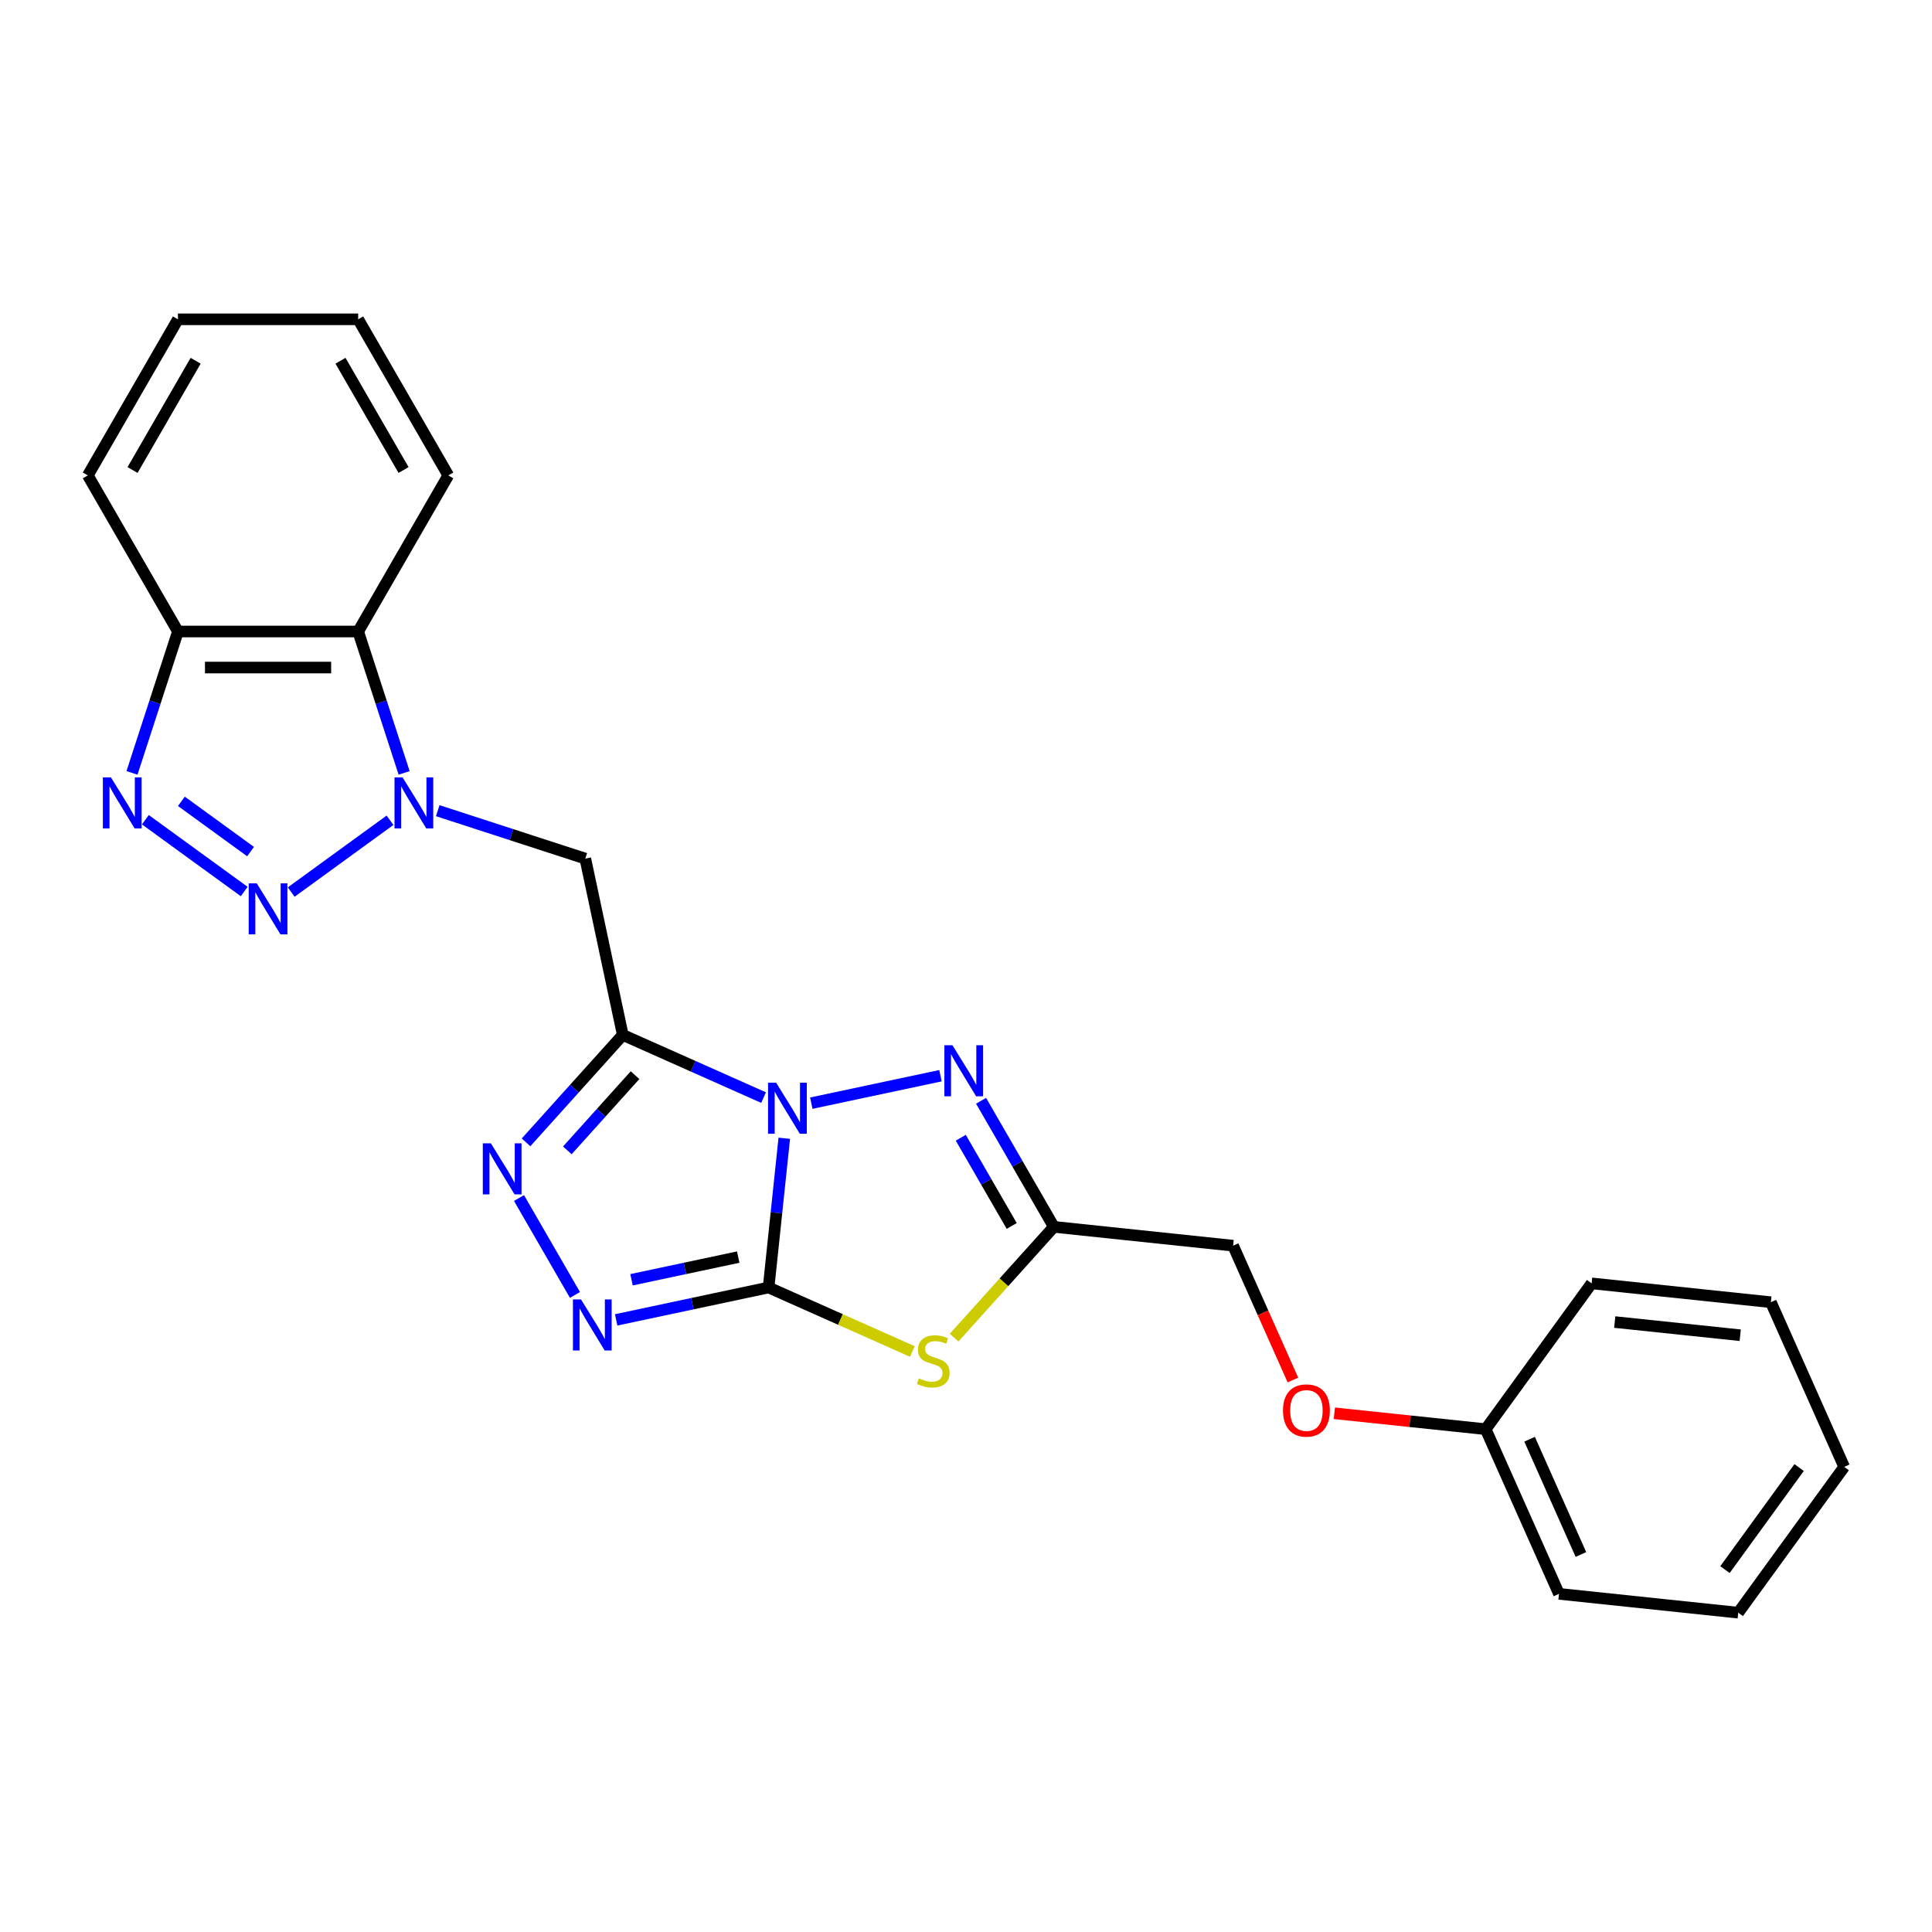 <?xml version='1.0' encoding='iso-8859-1'?>
<svg version='1.1' baseProfile='full'
              xmlns='http://www.w3.org/2000/svg'
                      xmlns:rdkit='http://www.rdkit.org/xml'
                      xmlns:xlink='http://www.w3.org/1999/xlink'
                  xml:space='preserve'
width='1000px' height='1000px' viewBox='0 0 1000 1000'>
<!-- END OF HEADER -->
<rect style='opacity:1.0;fill:#FFFFFF;stroke:none' width='1000' height='1000' x='0' y='0'> </rect>
<path class='bond-0' d='M 405.939,589.161 L 401.88,627.78' style='fill:none;fill-rule:evenodd;stroke:#0000FF;stroke-width:6px;stroke-linecap:butt;stroke-linejoin:miter;stroke-opacity:1' />
<path class='bond-0' d='M 401.88,627.78 L 397.821,666.4' style='fill:none;fill-rule:evenodd;stroke:#000000;stroke-width:6px;stroke-linecap:butt;stroke-linejoin:miter;stroke-opacity:1' />
<path class='bond-1' d='M 395.221,568.119 L 358.783,551.896' style='fill:none;fill-rule:evenodd;stroke:#0000FF;stroke-width:6px;stroke-linecap:butt;stroke-linejoin:miter;stroke-opacity:1' />
<path class='bond-1' d='M 358.783,551.896 L 322.346,535.673' style='fill:none;fill-rule:evenodd;stroke:#000000;stroke-width:6px;stroke-linecap:butt;stroke-linejoin:miter;stroke-opacity:1' />
<path class='bond-5' d='M 419.925,570.993 L 486.791,556.78' style='fill:none;fill-rule:evenodd;stroke:#0000FF;stroke-width:6px;stroke-linecap:butt;stroke-linejoin:miter;stroke-opacity:1' />
<path class='bond-2' d='M 397.821,666.4 L 435.033,682.968' style='fill:none;fill-rule:evenodd;stroke:#000000;stroke-width:6px;stroke-linecap:butt;stroke-linejoin:miter;stroke-opacity:1' />
<path class='bond-2' d='M 435.033,682.968 L 472.245,699.535' style='fill:none;fill-rule:evenodd;stroke:#CCCC00;stroke-width:6px;stroke-linecap:butt;stroke-linejoin:miter;stroke-opacity:1' />
<path class='bond-6' d='M 397.821,666.4 L 358.37,674.785' style='fill:none;fill-rule:evenodd;stroke:#000000;stroke-width:6px;stroke-linecap:butt;stroke-linejoin:miter;stroke-opacity:1' />
<path class='bond-6' d='M 358.37,674.785 L 318.919,683.171' style='fill:none;fill-rule:evenodd;stroke:#0000FF;stroke-width:6px;stroke-linecap:butt;stroke-linejoin:miter;stroke-opacity:1' />
<path class='bond-6' d='M 382.107,650.665 L 354.491,656.535' style='fill:none;fill-rule:evenodd;stroke:#000000;stroke-width:6px;stroke-linecap:butt;stroke-linejoin:miter;stroke-opacity:1' />
<path class='bond-6' d='M 354.491,656.535 L 326.875,662.404' style='fill:none;fill-rule:evenodd;stroke:#0000FF;stroke-width:6px;stroke-linecap:butt;stroke-linejoin:miter;stroke-opacity:1' />
<path class='bond-7' d='M 322.346,535.673 L 297.309,563.478' style='fill:none;fill-rule:evenodd;stroke:#000000;stroke-width:6px;stroke-linecap:butt;stroke-linejoin:miter;stroke-opacity:1' />
<path class='bond-7' d='M 297.309,563.478 L 272.273,591.284' style='fill:none;fill-rule:evenodd;stroke:#0000FF;stroke-width:6px;stroke-linecap:butt;stroke-linejoin:miter;stroke-opacity:1' />
<path class='bond-7' d='M 328.701,556.499 L 311.175,575.963' style='fill:none;fill-rule:evenodd;stroke:#000000;stroke-width:6px;stroke-linecap:butt;stroke-linejoin:miter;stroke-opacity:1' />
<path class='bond-7' d='M 311.175,575.963 L 293.65,595.428' style='fill:none;fill-rule:evenodd;stroke:#0000FF;stroke-width:6px;stroke-linecap:butt;stroke-linejoin:miter;stroke-opacity:1' />
<path class='bond-8' d='M 322.346,535.673 L 302.949,444.419' style='fill:none;fill-rule:evenodd;stroke:#000000;stroke-width:6px;stroke-linecap:butt;stroke-linejoin:miter;stroke-opacity:1' />
<path class='bond-25' d='M 493.852,692.347 L 519.663,663.681' style='fill:none;fill-rule:evenodd;stroke:#CCCC00;stroke-width:6px;stroke-linecap:butt;stroke-linejoin:miter;stroke-opacity:1' />
<path class='bond-25' d='M 519.663,663.681 L 545.473,635.015' style='fill:none;fill-rule:evenodd;stroke:#000000;stroke-width:6px;stroke-linecap:butt;stroke-linejoin:miter;stroke-opacity:1' />
<path class='bond-3' d='M 226.575,419.603 L 264.762,432.011' style='fill:none;fill-rule:evenodd;stroke:#0000FF;stroke-width:6px;stroke-linecap:butt;stroke-linejoin:miter;stroke-opacity:1' />
<path class='bond-3' d='M 264.762,432.011 L 302.949,444.419' style='fill:none;fill-rule:evenodd;stroke:#000000;stroke-width:6px;stroke-linecap:butt;stroke-linejoin:miter;stroke-opacity:1' />
<path class='bond-4' d='M 201.871,424.564 L 150.717,461.729' style='fill:none;fill-rule:evenodd;stroke:#0000FF;stroke-width:6px;stroke-linecap:butt;stroke-linejoin:miter;stroke-opacity:1' />
<path class='bond-11' d='M 209.173,400.047 L 197.283,363.455' style='fill:none;fill-rule:evenodd;stroke:#0000FF;stroke-width:6px;stroke-linecap:butt;stroke-linejoin:miter;stroke-opacity:1' />
<path class='bond-11' d='M 197.283,363.455 L 185.394,326.863' style='fill:none;fill-rule:evenodd;stroke:#000000;stroke-width:6px;stroke-linecap:butt;stroke-linejoin:miter;stroke-opacity:1' />
<path class='bond-10' d='M 126.395,461.451 L 75.242,424.286' style='fill:none;fill-rule:evenodd;stroke:#0000FF;stroke-width:6px;stroke-linecap:butt;stroke-linejoin:miter;stroke-opacity:1' />
<path class='bond-10' d='M 129.69,440.782 L 93.882,414.766' style='fill:none;fill-rule:evenodd;stroke:#0000FF;stroke-width:6px;stroke-linecap:butt;stroke-linejoin:miter;stroke-opacity:1' />
<path class='bond-9' d='M 507.801,569.764 L 526.637,602.39' style='fill:none;fill-rule:evenodd;stroke:#0000FF;stroke-width:6px;stroke-linecap:butt;stroke-linejoin:miter;stroke-opacity:1' />
<path class='bond-9' d='M 526.637,602.39 L 545.473,635.015' style='fill:none;fill-rule:evenodd;stroke:#000000;stroke-width:6px;stroke-linecap:butt;stroke-linejoin:miter;stroke-opacity:1' />
<path class='bond-9' d='M 497.293,588.881 L 510.478,611.719' style='fill:none;fill-rule:evenodd;stroke:#0000FF;stroke-width:6px;stroke-linecap:butt;stroke-linejoin:miter;stroke-opacity:1' />
<path class='bond-9' d='M 510.478,611.719 L 523.664,634.557' style='fill:none;fill-rule:evenodd;stroke:#000000;stroke-width:6px;stroke-linecap:butt;stroke-linejoin:miter;stroke-opacity:1' />
<path class='bond-26' d='M 297.594,670.254 L 268.635,620.096' style='fill:none;fill-rule:evenodd;stroke:#0000FF;stroke-width:6px;stroke-linecap:butt;stroke-linejoin:miter;stroke-opacity:1' />
<path class='bond-13' d='M 545.473,635.015 L 638.255,644.767' style='fill:none;fill-rule:evenodd;stroke:#000000;stroke-width:6px;stroke-linecap:butt;stroke-linejoin:miter;stroke-opacity:1' />
<path class='bond-27' d='M 68.322,400.047 L 80.211,363.455' style='fill:none;fill-rule:evenodd;stroke:#0000FF;stroke-width:6px;stroke-linecap:butt;stroke-linejoin:miter;stroke-opacity:1' />
<path class='bond-27' d='M 80.211,363.455 L 92.101,326.863' style='fill:none;fill-rule:evenodd;stroke:#000000;stroke-width:6px;stroke-linecap:butt;stroke-linejoin:miter;stroke-opacity:1' />
<path class='bond-12' d='M 185.394,326.863 L 92.101,326.863' style='fill:none;fill-rule:evenodd;stroke:#000000;stroke-width:6px;stroke-linecap:butt;stroke-linejoin:miter;stroke-opacity:1' />
<path class='bond-12' d='M 171.4,345.521 L 106.095,345.521' style='fill:none;fill-rule:evenodd;stroke:#000000;stroke-width:6px;stroke-linecap:butt;stroke-linejoin:miter;stroke-opacity:1' />
<path class='bond-16' d='M 185.394,326.863 L 232.04,246.069' style='fill:none;fill-rule:evenodd;stroke:#000000;stroke-width:6px;stroke-linecap:butt;stroke-linejoin:miter;stroke-opacity:1' />
<path class='bond-17' d='M 92.101,326.863 L 45.455,246.069' style='fill:none;fill-rule:evenodd;stroke:#000000;stroke-width:6px;stroke-linecap:butt;stroke-linejoin:miter;stroke-opacity:1' />
<path class='bond-14' d='M 638.255,644.767 L 653.735,679.535' style='fill:none;fill-rule:evenodd;stroke:#000000;stroke-width:6px;stroke-linecap:butt;stroke-linejoin:miter;stroke-opacity:1' />
<path class='bond-14' d='M 653.735,679.535 L 669.214,714.302' style='fill:none;fill-rule:evenodd;stroke:#FF0000;stroke-width:6px;stroke-linecap:butt;stroke-linejoin:miter;stroke-opacity:1' />
<path class='bond-15' d='M 690.661,731.514 L 729.822,735.63' style='fill:none;fill-rule:evenodd;stroke:#FF0000;stroke-width:6px;stroke-linecap:butt;stroke-linejoin:miter;stroke-opacity:1' />
<path class='bond-15' d='M 729.822,735.63 L 768.982,739.746' style='fill:none;fill-rule:evenodd;stroke:#000000;stroke-width:6px;stroke-linecap:butt;stroke-linejoin:miter;stroke-opacity:1' />
<path class='bond-18' d='M 768.982,739.746 L 806.928,824.973' style='fill:none;fill-rule:evenodd;stroke:#000000;stroke-width:6px;stroke-linecap:butt;stroke-linejoin:miter;stroke-opacity:1' />
<path class='bond-18' d='M 791.719,744.941 L 818.281,804.6' style='fill:none;fill-rule:evenodd;stroke:#000000;stroke-width:6px;stroke-linecap:butt;stroke-linejoin:miter;stroke-opacity:1' />
<path class='bond-19' d='M 768.982,739.746 L 823.818,664.271' style='fill:none;fill-rule:evenodd;stroke:#000000;stroke-width:6px;stroke-linecap:butt;stroke-linejoin:miter;stroke-opacity:1' />
<path class='bond-20' d='M 232.04,246.069 L 185.394,165.275' style='fill:none;fill-rule:evenodd;stroke:#000000;stroke-width:6px;stroke-linecap:butt;stroke-linejoin:miter;stroke-opacity:1' />
<path class='bond-20' d='M 208.884,243.279 L 176.232,186.724' style='fill:none;fill-rule:evenodd;stroke:#000000;stroke-width:6px;stroke-linecap:butt;stroke-linejoin:miter;stroke-opacity:1' />
<path class='bond-28' d='M 45.455,246.069 L 92.101,165.275' style='fill:none;fill-rule:evenodd;stroke:#000000;stroke-width:6px;stroke-linecap:butt;stroke-linejoin:miter;stroke-opacity:1' />
<path class='bond-28' d='M 68.61,243.279 L 101.263,186.724' style='fill:none;fill-rule:evenodd;stroke:#000000;stroke-width:6px;stroke-linecap:butt;stroke-linejoin:miter;stroke-opacity:1' />
<path class='bond-23' d='M 806.928,824.973 L 899.709,834.725' style='fill:none;fill-rule:evenodd;stroke:#000000;stroke-width:6px;stroke-linecap:butt;stroke-linejoin:miter;stroke-opacity:1' />
<path class='bond-22' d='M 823.818,664.271 L 916.6,674.022' style='fill:none;fill-rule:evenodd;stroke:#000000;stroke-width:6px;stroke-linecap:butt;stroke-linejoin:miter;stroke-opacity:1' />
<path class='bond-22' d='M 835.785,684.29 L 900.732,691.116' style='fill:none;fill-rule:evenodd;stroke:#000000;stroke-width:6px;stroke-linecap:butt;stroke-linejoin:miter;stroke-opacity:1' />
<path class='bond-21' d='M 185.394,165.275 L 92.101,165.275' style='fill:none;fill-rule:evenodd;stroke:#000000;stroke-width:6px;stroke-linecap:butt;stroke-linejoin:miter;stroke-opacity:1' />
<path class='bond-24' d='M 916.6,674.022 L 954.545,759.249' style='fill:none;fill-rule:evenodd;stroke:#000000;stroke-width:6px;stroke-linecap:butt;stroke-linejoin:miter;stroke-opacity:1' />
<path class='bond-29' d='M 899.709,834.725 L 954.545,759.249' style='fill:none;fill-rule:evenodd;stroke:#000000;stroke-width:6px;stroke-linecap:butt;stroke-linejoin:miter;stroke-opacity:1' />
<path class='bond-29' d='M 892.84,812.436 L 931.225,759.604' style='fill:none;fill-rule:evenodd;stroke:#000000;stroke-width:6px;stroke-linecap:butt;stroke-linejoin:miter;stroke-opacity:1' />
<path  class='atom-0' d='M 401.733 560.408
L 410.39 574.402
Q 411.249 575.783, 412.629 578.283
Q 414.01 580.783, 414.085 580.932
L 414.085 560.408
L 417.593 560.408
L 417.593 586.828
L 413.973 586.828
L 404.681 571.528
Q 403.599 569.737, 402.442 567.685
Q 401.322 565.632, 400.987 564.998
L 400.987 586.828
L 397.553 586.828
L 397.553 560.408
L 401.733 560.408
' fill='#0000FF'/>
<path  class='atom-3' d='M 475.585 713.413
Q 475.884 713.525, 477.115 714.048
Q 478.346 714.57, 479.69 714.906
Q 481.071 715.205, 482.414 715.205
Q 484.914 715.205, 486.37 714.01
Q 487.825 712.779, 487.825 710.652
Q 487.825 709.197, 487.079 708.301
Q 486.37 707.405, 485.25 706.92
Q 484.131 706.435, 482.265 705.875
Q 479.914 705.166, 478.496 704.495
Q 477.115 703.823, 476.107 702.405
Q 475.137 700.987, 475.137 698.598
Q 475.137 695.277, 477.376 693.225
Q 479.653 691.172, 484.131 691.172
Q 487.191 691.172, 490.661 692.628
L 489.803 695.501
Q 486.631 694.195, 484.243 694.195
Q 481.668 694.195, 480.25 695.277
Q 478.832 696.322, 478.869 698.151
Q 478.869 699.569, 479.578 700.427
Q 480.324 701.285, 481.369 701.77
Q 482.451 702.256, 484.243 702.815
Q 486.631 703.562, 488.049 704.308
Q 489.467 705.054, 490.474 706.584
Q 491.519 708.077, 491.519 710.652
Q 491.519 714.309, 489.056 716.287
Q 486.631 718.227, 482.563 718.227
Q 480.212 718.227, 478.421 717.705
Q 476.667 717.22, 474.577 716.361
L 475.585 713.413
' fill='#CCCC00'/>
<path  class='atom-4' d='M 208.382 402.379
L 217.04 416.373
Q 217.898 417.754, 219.279 420.254
Q 220.66 422.754, 220.734 422.904
L 220.734 402.379
L 224.242 402.379
L 224.242 428.8
L 220.622 428.8
L 211.331 413.5
Q 210.248 411.709, 209.092 409.656
Q 207.972 407.604, 207.636 406.969
L 207.636 428.8
L 204.203 428.8
L 204.203 402.379
L 208.382 402.379
' fill='#0000FF'/>
<path  class='atom-5' d='M 132.907 457.215
L 141.565 471.209
Q 142.423 472.59, 143.804 475.09
Q 145.184 477.59, 145.259 477.74
L 145.259 457.215
L 148.767 457.215
L 148.767 483.636
L 145.147 483.636
L 135.855 468.336
Q 134.773 466.545, 133.616 464.492
Q 132.497 462.44, 132.161 461.805
L 132.161 483.636
L 128.728 483.636
L 128.728 457.215
L 132.907 457.215
' fill='#0000FF'/>
<path  class='atom-6' d='M 492.987 541.011
L 501.644 555.005
Q 502.503 556.386, 503.884 558.886
Q 505.264 561.386, 505.339 561.536
L 505.339 541.011
L 508.847 541.011
L 508.847 567.432
L 505.227 567.432
L 495.935 552.132
Q 494.853 550.341, 493.696 548.288
Q 492.576 546.236, 492.241 545.601
L 492.241 567.432
L 488.807 567.432
L 488.807 541.011
L 492.987 541.011
' fill='#0000FF'/>
<path  class='atom-7' d='M 300.727 672.586
L 309.385 686.58
Q 310.243 687.961, 311.624 690.461
Q 313.004 692.961, 313.079 693.111
L 313.079 672.586
L 316.587 672.586
L 316.587 699.007
L 312.967 699.007
L 303.675 683.707
Q 302.593 681.915, 301.436 679.863
Q 300.317 677.811, 299.981 677.176
L 299.981 699.007
L 296.548 699.007
L 296.548 672.586
L 300.727 672.586
' fill='#0000FF'/>
<path  class='atom-8' d='M 254.081 591.792
L 262.738 605.786
Q 263.597 607.167, 264.977 609.667
Q 266.358 612.167, 266.433 612.317
L 266.433 591.792
L 269.941 591.792
L 269.941 618.213
L 266.321 618.213
L 257.029 602.913
Q 255.947 601.122, 254.79 599.069
Q 253.67 597.017, 253.334 596.382
L 253.334 618.213
L 249.901 618.213
L 249.901 591.792
L 254.081 591.792
' fill='#0000FF'/>
<path  class='atom-11' d='M 57.432 402.379
L 66.089 416.373
Q 66.948 417.754, 68.328 420.254
Q 69.709 422.754, 69.784 422.904
L 69.784 402.379
L 73.291 402.379
L 73.291 428.8
L 69.672 428.8
L 60.38 413.5
Q 59.298 411.709, 58.141 409.656
Q 57.021 407.604, 56.685 406.969
L 56.685 428.8
L 53.252 428.8
L 53.252 402.379
L 57.432 402.379
' fill='#0000FF'/>
<path  class='atom-15' d='M 664.073 730.069
Q 664.073 723.725, 667.207 720.18
Q 670.342 716.635, 676.201 716.635
Q 682.059 716.635, 685.194 720.18
Q 688.329 723.725, 688.329 730.069
Q 688.329 736.487, 685.157 740.144
Q 681.985 743.764, 676.201 743.764
Q 670.379 743.764, 667.207 740.144
Q 664.073 736.525, 664.073 730.069
M 676.201 740.779
Q 680.231 740.779, 682.395 738.092
Q 684.597 735.368, 684.597 730.069
Q 684.597 724.882, 682.395 722.27
Q 680.231 719.62, 676.201 719.62
Q 672.17 719.62, 669.969 722.232
Q 667.804 724.844, 667.804 730.069
Q 667.804 735.405, 669.969 738.092
Q 672.17 740.779, 676.201 740.779
' fill='#FF0000'/>
</svg>
